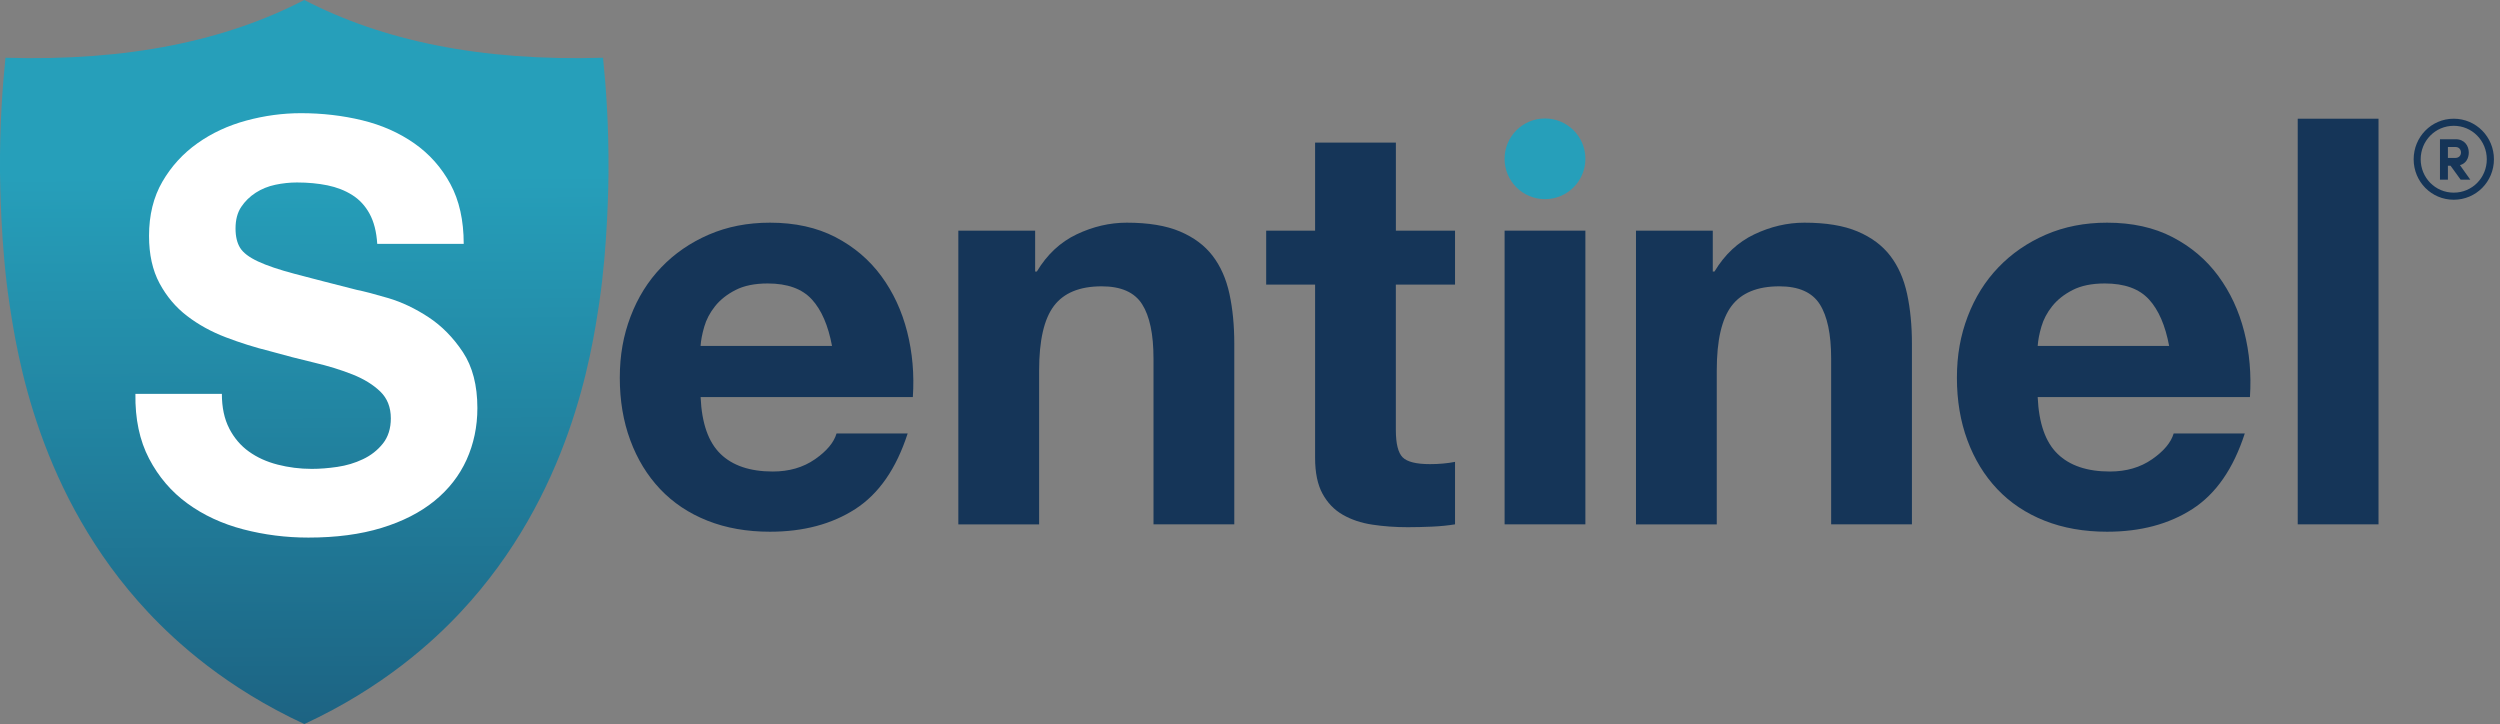 <svg width="183" height="53" viewBox="0 0 183 53" fill="none" xmlns="http://www.w3.org/2000/svg">
<rect x="0" y="0" width="183" height="53" fill="#808080" stroke="none"/>
<g clip-path="url(#clip0_4060_139)">
<path d="M44.544 12.571C44.539 13.273 44.492 17.995 43.863 22.177C43.295 25.933 41.743 36.226 33.726 44.8C31.673 46.995 28.012 50.343 22.276 53C16.541 50.343 12.88 46.995 10.826 44.8C2.804 36.226 1.252 25.933 0.684 22.177C0.053 17.995 0.008 13.273 -4.75672e-05 12.571C-0.024 9.207 0.18 6.357 0.401 4.227C9.42 4.495 16.578 2.953 22.271 0C27.964 2.953 35.119 4.495 44.141 4.227C44.361 6.357 44.566 9.207 44.542 12.571H44.544Z" fill="url(#paint0_linear_4060_139)"/>
<path d="M52.739 33.225C53.628 34.086 54.904 34.515 56.57 34.515C57.763 34.515 58.79 34.218 59.652 33.62C60.512 33.024 61.04 32.393 61.236 31.729H66.441C65.608 34.306 64.329 36.152 62.61 37.259C60.889 38.369 58.806 38.922 56.363 38.922C54.667 38.922 53.142 38.652 51.781 38.112C50.42 37.572 49.269 36.801 48.325 35.805C47.38 34.806 46.651 33.614 46.139 32.229C45.624 30.844 45.369 29.318 45.369 27.655C45.369 25.991 45.632 24.551 46.16 23.163C46.688 21.777 47.436 20.578 48.409 19.566C49.38 18.554 50.54 17.757 51.887 17.174C53.235 16.591 54.726 16.3 56.365 16.3C58.199 16.3 59.795 16.652 61.157 17.359C62.517 18.067 63.634 19.017 64.51 20.207C65.385 21.399 66.016 22.757 66.404 24.283C66.791 25.809 66.932 27.401 66.82 29.067H51.285C51.367 30.979 51.853 32.367 52.742 33.225H52.739ZM59.424 21.915C58.716 21.139 57.639 20.75 56.196 20.75C55.251 20.75 54.466 20.909 53.843 21.229C53.219 21.547 52.718 21.944 52.344 22.413C51.969 22.885 51.704 23.385 51.553 23.91C51.399 24.437 51.309 24.908 51.282 25.324H60.904C60.626 23.828 60.135 22.691 59.427 21.915H59.424Z" fill="#153558"/>
<path d="M75.772 16.883V19.876H75.897C76.647 18.628 77.618 17.72 78.812 17.153C80.006 16.586 81.229 16.3 82.478 16.3C84.062 16.3 85.359 16.515 86.373 16.944C87.386 17.373 88.185 17.969 88.768 18.731C89.352 19.494 89.76 20.424 89.997 21.518C90.233 22.614 90.35 23.825 90.35 25.157V38.382H84.436V26.24C84.436 24.466 84.158 23.142 83.603 22.27C83.049 21.396 82.062 20.959 80.645 20.959C79.035 20.959 77.868 21.438 77.146 22.395C76.424 23.351 76.064 24.924 76.064 27.114V38.385H70.15V16.883H75.772Z" fill="#153558"/>
<path d="M106.508 16.883V20.834H102.176V31.48C102.176 32.478 102.343 33.143 102.674 33.477C103.009 33.81 103.674 33.974 104.675 33.974C105.009 33.974 105.327 33.961 105.632 33.932C105.937 33.906 106.229 33.863 106.508 33.808V38.382C106.009 38.464 105.452 38.52 104.842 38.549C104.232 38.575 103.635 38.591 103.051 38.591C102.133 38.591 101.266 38.528 100.449 38.403C99.629 38.279 98.907 38.035 98.284 37.675C97.658 37.315 97.167 36.801 96.806 36.136C96.445 35.471 96.265 34.597 96.265 33.516V20.834H92.684V16.883H96.265V10.438H102.178V16.883H106.51H106.508Z" fill="#153558"/>
<path d="M116.05 16.883V38.382H110.137V16.883H116.05Z" fill="#153558"/>
<path d="M125.375 16.883V19.876H125.5C126.251 18.628 127.222 17.72 128.416 17.153C129.609 16.586 130.832 16.3 132.082 16.3C133.666 16.3 134.963 16.515 135.976 16.944C136.99 17.373 137.788 17.969 138.372 18.731C138.955 19.494 139.364 20.424 139.6 21.518C139.836 22.614 139.953 23.825 139.953 25.157V38.382H134.04V26.24C134.04 24.466 133.761 23.142 133.207 22.27C132.65 21.396 131.665 20.959 130.249 20.959C128.638 20.959 127.471 21.438 126.75 22.395C126.028 23.351 125.667 24.924 125.667 27.114V38.385H119.754V16.883H125.378H125.375Z" fill="#153558"/>
<path d="M150.616 33.225C151.505 34.086 152.781 34.515 154.447 34.515C155.64 34.515 156.667 34.218 157.529 33.62C158.389 33.024 158.917 32.393 159.113 31.729H164.318C163.485 34.306 162.206 36.152 160.487 37.259C158.765 38.369 156.683 38.922 154.24 38.922C152.544 38.922 151.019 38.652 149.658 38.112C148.297 37.572 147.146 36.801 146.201 35.805C145.257 34.806 144.527 33.614 144.015 32.229C143.501 30.844 143.246 29.318 143.246 27.655C143.246 25.991 143.509 24.551 144.037 23.163C144.565 21.777 145.313 20.578 146.286 19.566C147.257 18.554 148.417 17.757 149.764 17.174C151.112 16.591 152.603 16.3 154.242 16.3C156.075 16.3 157.672 16.652 159.031 17.359C160.392 18.067 161.509 19.017 162.384 20.207C163.259 21.399 163.891 22.757 164.278 24.283C164.665 25.809 164.806 27.401 164.695 29.067H149.159C149.242 30.979 149.727 32.367 150.618 33.225H150.616ZM157.301 21.915C156.593 21.139 155.516 20.75 154.073 20.75C153.128 20.75 152.343 20.909 151.719 21.229C151.093 21.547 150.595 21.944 150.221 22.413C149.846 22.885 149.581 23.385 149.43 23.91C149.276 24.437 149.186 24.908 149.159 25.324H158.781C158.503 23.828 158.012 22.691 157.304 21.915H157.301Z" fill="#153558"/>
<path d="M174.107 8.69V38.382H168.193V8.69H174.107Z" fill="#153558"/>
<path d="M16.78 31.368C17.141 32.062 17.618 32.624 18.218 33.053C18.815 33.482 19.515 33.802 20.322 34.009C21.125 34.216 21.958 34.322 22.821 34.322C23.404 34.322 24.028 34.274 24.694 34.176C25.359 34.078 25.985 33.892 26.566 33.614C27.15 33.339 27.636 32.958 28.026 32.47C28.413 31.985 28.609 31.368 28.609 30.619C28.609 29.816 28.352 29.162 27.84 28.664C27.325 28.166 26.654 27.75 25.821 27.416C24.988 27.083 24.044 26.791 22.988 26.542C21.932 26.293 20.863 26.015 19.78 25.711C18.669 25.435 17.586 25.094 16.531 24.691C15.475 24.288 14.53 23.769 13.697 23.131C12.864 22.493 12.191 21.695 11.678 20.739C11.164 19.783 10.909 18.625 10.909 17.267C10.909 15.744 11.235 14.419 11.888 13.296C12.541 12.173 13.395 11.238 14.451 10.489C15.507 9.739 16.7 9.186 18.032 8.825C19.364 8.465 20.698 8.285 22.03 8.285C23.585 8.285 25.078 8.457 26.508 8.804C27.938 9.151 29.209 9.713 30.32 10.489C31.429 11.265 32.313 12.255 32.965 13.463C33.618 14.668 33.944 16.133 33.944 17.849H27.614C27.559 16.962 27.37 16.228 27.052 15.646C26.734 15.063 26.309 14.605 25.781 14.274C25.253 13.94 24.648 13.707 23.969 13.566C23.288 13.429 22.547 13.357 21.741 13.357C21.213 13.357 20.685 13.413 20.157 13.524C19.629 13.635 19.152 13.829 18.719 14.107C18.289 14.385 17.934 14.732 17.658 15.145C17.38 15.561 17.241 16.088 17.241 16.726C17.241 17.309 17.353 17.781 17.576 18.141C17.799 18.501 18.236 18.835 18.889 19.139C19.542 19.444 20.444 19.748 21.598 20.053C22.749 20.358 24.256 20.747 26.115 21.218C26.67 21.33 27.442 21.531 28.426 21.822C29.41 22.114 30.389 22.577 31.363 23.216C32.334 23.854 33.175 24.707 33.883 25.774C34.591 26.842 34.944 28.206 34.944 29.869C34.944 31.228 34.679 32.489 34.154 33.654C33.626 34.819 32.84 35.823 31.801 36.668C30.761 37.513 29.469 38.173 27.927 38.644C26.386 39.116 24.601 39.351 22.576 39.351C20.937 39.351 19.348 39.15 17.807 38.748C16.265 38.345 14.904 37.715 13.724 36.856C12.543 35.998 11.607 34.902 10.912 33.572C10.217 32.242 9.885 30.661 9.912 28.831H16.241C16.241 29.829 16.422 30.674 16.783 31.368H16.78Z" fill="white"/>
<path d="M113.093 14.578C114.726 14.578 116.051 13.256 116.051 11.625C116.051 9.994 114.726 8.672 113.093 8.672C111.459 8.672 110.135 9.994 110.135 11.625C110.135 13.256 111.459 14.578 113.093 14.578Z" fill="#269FBA"/>
<path d="M179.614 8.69C181.253 8.69 182.556 10.025 182.556 11.659C182.556 13.294 181.253 14.621 179.614 14.621C177.974 14.621 176.68 13.294 176.68 11.659C176.68 10.025 177.974 8.69 179.614 8.69ZM179.614 14.102C180.967 14.102 182.033 13.01 182.033 11.659C182.033 10.309 180.967 9.209 179.614 9.209C178.261 9.209 177.194 10.309 177.194 11.659C177.194 13.01 178.261 14.102 179.614 14.102ZM180.067 12.089C180.521 11.972 180.715 11.569 180.715 11.164C180.715 10.677 180.404 10.192 179.757 10.192H178.606V13.153H179.187V12.131H179.38L180.12 13.153H180.826L180.07 12.089H180.067ZM179.757 10.762C180.001 10.762 180.144 10.955 180.144 11.164C180.144 11.373 180.001 11.559 179.741 11.559H179.187V10.762H179.757Z" fill="#153558"/>
</g>
<defs>
<linearGradient id="paint0_linear_4060_139" x1="22.605" y1="83.931" x2="22.277" y2="12.867" gradientUnits="userSpaceOnUse">
<stop stop-color="#153558"/>
<stop offset="1" stop-color="#269FBA"/>
</linearGradient>
<clipPath id="clip0_4060_139">
<rect width="182.556" height="53" fill="white"/>
</clipPath>
</defs>
</svg>
